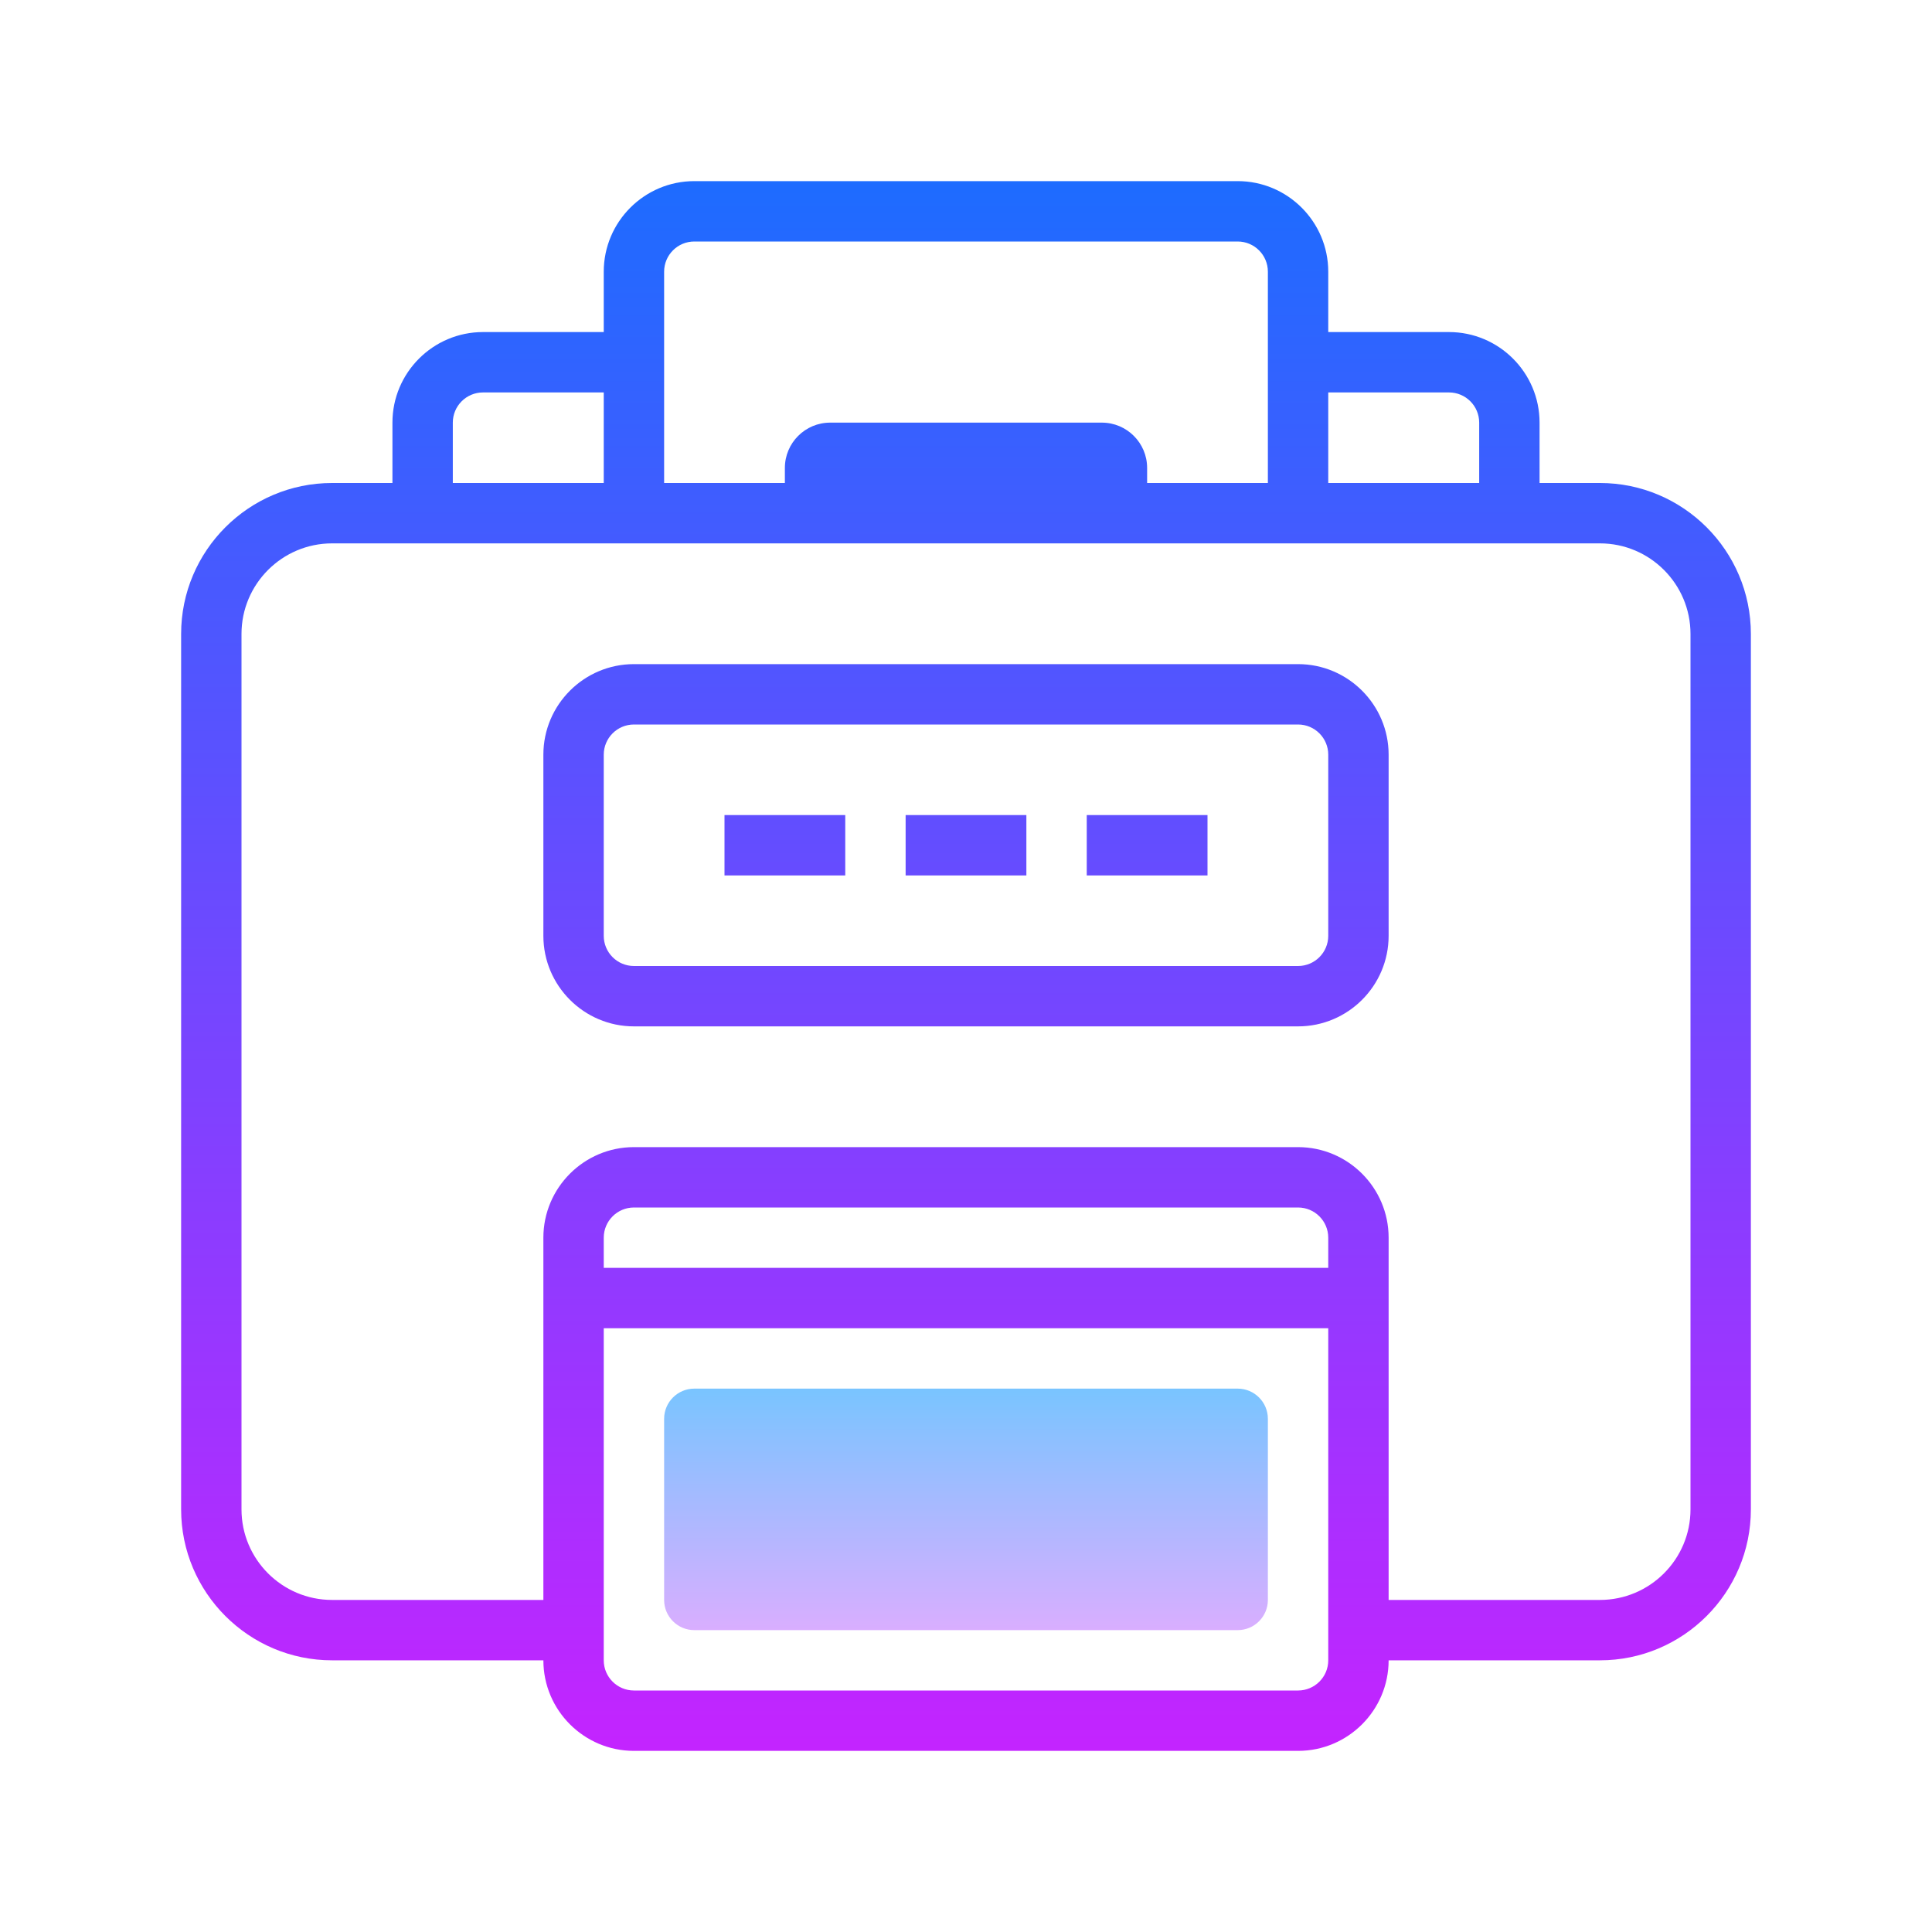 <?xml version="1.0" encoding="iso-8859-1"?>
<!-- Generator: Adobe Illustrator 20.1.0, SVG Export Plug-In . SVG Version: 6.00 Build 0)  -->
<svg xmlns="http://www.w3.org/2000/svg" xmlns:xlink="http://www.w3.org/1999/xlink" version="1.1" id="&#1057;&#1083;&#1086;&#1081;_1" x="0px" y="0px" viewBox="0 0 64 64" style="enable-background:new 0 0 64 64;" xml:space="preserve" width="64px" height="64px">
<linearGradient id="SVGID_1__44040" gradientUnits="userSpaceOnUse" x1="32" y1="5" x2="32" y2="59.333" spreadMethod="reflect">
	<stop offset="0" style="stop-color:#1A6DFF"/>
	<stop offset="1" style="stop-color:#C822FF"/>
</linearGradient>
<path style="fill:url(#SVGID_1__44040);" d="M53,16h-2v-2c0-1.654-1.346-3-3-3h-4V9c0-1.654-1.346-3-3-3H23c-1.654,0-3,1.346-3,3v2h-4  c-1.654,0-3,1.346-3,3v2h-2c-2.757,0-5,2.243-5,5v29c0,2.757,2.243,5,5,5h7c0,1.654,1.346,3,3,3h22c1.654,0,3-1.346,3-3h7  c2.757,0,5-2.243,5-5V21C58,18.243,55.757,16,53,16z M48,13c0.552,0,1,0.448,1,1v2h-5v-3H48z M22,9c0-0.552,0.448-1,1-1h18  c0.552,0,1,0.448,1,1v7h-4v-0.5c0-0.827-0.673-1.5-1.5-1.5h-9c-0.827,0-1.5,0.673-1.5,1.5V16h-4V9z M15,14c0-0.552,0.448-1,1-1h4v3  h-5V14z M44,42H20v-1c0-0.552,0.448-1,1-1h22c0.552,0,1,0.448,1,1V42z M43,56H21c-0.552,0-1-0.448-1-1V44h24v11  C44,55.552,43.552,56,43,56z M56,50c0,1.654-1.346,3-3,3h-7V41c0-1.654-1.346-3-3-3H21c-1.654,0-3,1.346-3,3v12h-7  c-1.654,0-3-1.346-3-3V21c0-1.654,1.346-3,3-3h11h4h12h4h11c1.654,0,3,1.346,3,3V50z"/>
<linearGradient id="SVGID_2__44040" gradientUnits="userSpaceOnUse" x1="32" y1="5" x2="32" y2="59.333" spreadMethod="reflect">
	<stop offset="0" style="stop-color:#1A6DFF"/>
	<stop offset="1" style="stop-color:#C822FF"/>
</linearGradient>
<path style="fill:url(#SVGID_2__44040);" d="M43,22H21c-1.654,0-3,1.346-3,3v6c0,1.654,1.346,3,3,3h22c1.654,0,3-1.346,3-3v-6  C46,23.346,44.654,22,43,22z M44,31c0,0.552-0.448,1-1,1H21c-0.552,0-1-0.448-1-1v-6c0-0.552,0.448-1,1-1h22c0.552,0,1,0.448,1,1V31  z"/>
<linearGradient id="SVGID_3__44040" gradientUnits="userSpaceOnUse" x1="26" y1="5" x2="26" y2="59.333" spreadMethod="reflect">
	<stop offset="0" style="stop-color:#1A6DFF"/>
	<stop offset="1" style="stop-color:#C822FF"/>
</linearGradient>
<rect x="24" y="27" style="fill:url(#SVGID_3__44040);" width="4" height="2"/>
<linearGradient id="SVGID_4__44040" gradientUnits="userSpaceOnUse" x1="32" y1="5" x2="32" y2="59.333" spreadMethod="reflect">
	<stop offset="0" style="stop-color:#1A6DFF"/>
	<stop offset="1" style="stop-color:#C822FF"/>
</linearGradient>
<rect x="30" y="27" style="fill:url(#SVGID_4__44040);" width="4" height="2"/>
<linearGradient id="SVGID_5__44040" gradientUnits="userSpaceOnUse" x1="38" y1="5" x2="38" y2="59.333" spreadMethod="reflect">
	<stop offset="0" style="stop-color:#1A6DFF"/>
	<stop offset="1" style="stop-color:#C822FF"/>
</linearGradient>
<rect x="36" y="27" style="fill:url(#SVGID_5__44040);" width="4" height="2"/>
<linearGradient id="SVGID_6__44040" gradientUnits="userSpaceOnUse" x1="32" y1="45" x2="32" y2="55.089" spreadMethod="reflect">
	<stop offset="0" style="stop-color:#6DC7FF"/>
	<stop offset="1" style="stop-color:#E6ABFF"/>
</linearGradient>
<path style="fill:url(#SVGID_6__44040);" d="M41,54H23c-0.552,0-1-0.448-1-1v-6c0-0.552,0.448-1,1-1h18c0.552,0,1,0.448,1,1v6  C42,53.552,41.552,54,41,54z"/>
</svg>
